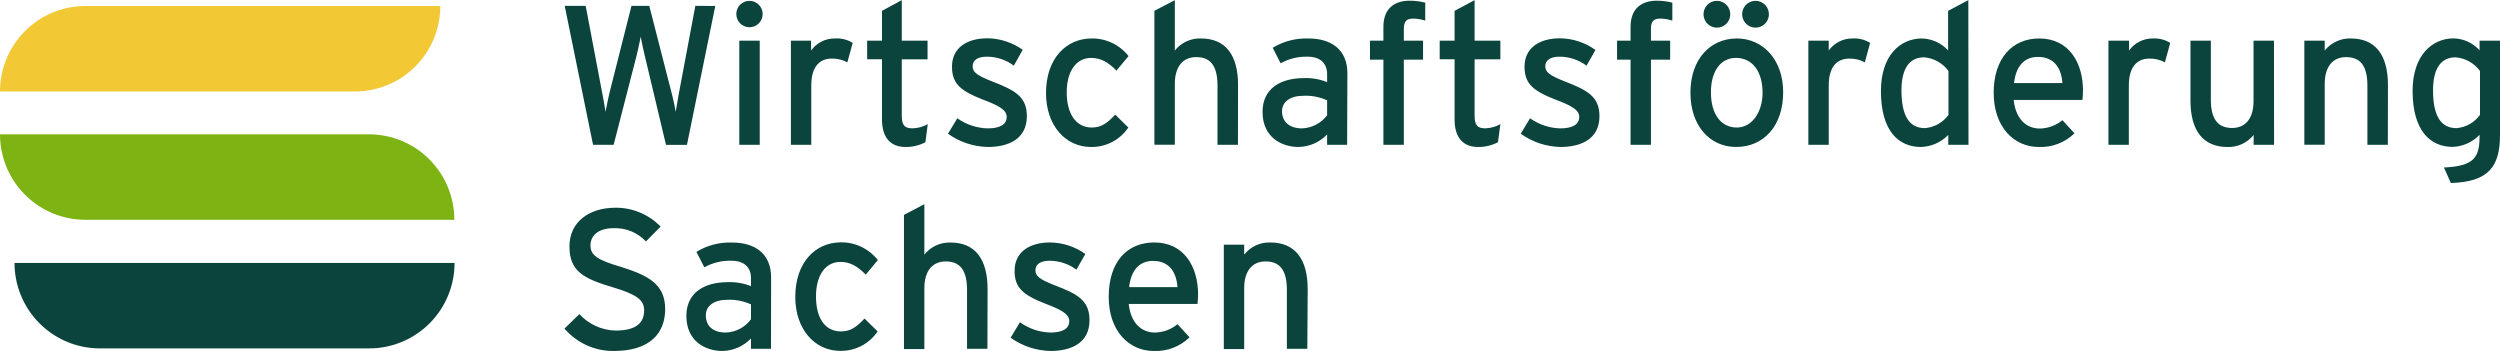<svg fill="none" height="50" viewBox="0 0 356 50" width="356" xmlns="http://www.w3.org/2000/svg" xmlns:xlink="http://www.w3.org/1999/xlink"><clipPath id="a"><path d="m0 0h356v50h-356z"/></clipPath><g clip-path="url(#a)"><path d="m0 19.127h52.543c3.224 0 6.317 1.282 8.597 3.565 2.28 2.283 3.561 5.379 3.561 8.607h-52.543c-3.224 0-6.317-1.282-8.597-3.565-2.28-2.283-3.561-5.379-3.561-8.607z" fill="#7db414"/><path d="m50.514 13.025h-50.514c0-3.228 1.281-6.325 3.561-8.607 2.28-2.283 5.372-3.565 8.597-3.565h50.545c0 1.601-.316 3.187-.928 4.665-.613 1.479-1.511 2.822-2.643 3.953-1.132 1.131-2.476 2.027-3.954 2.637-1.478.61-3.063.922-4.662.918z" fill="#f2c935"/><path d="m2.036 37.439h62.694c0 1.599-.314 3.182-.925 4.658-.611 1.477-1.506 2.819-2.635 3.949-1.129 1.13-2.469 2.027-3.944 2.639-1.475.612-3.056.927-4.652.927h-38.349c-3.224 0-6.317-1.282-8.597-3.565-2.28-2.283-3.561-5.379-3.561-8.607zm99.82-36.595-4.034 19.781h-2.986l-3.039-12.766c-.207-.873-.395-1.751-.562-2.632-.091.479-.395 1.955-.57 2.632l-3.283 12.759h-2.933l-4.035-19.781h2.986l2.371 12.485c.114.594.372 1.948.456 2.602.114-.654.395-1.978.532-2.571l3.161-12.515h2.538l3.283 12.804c.137.54.365 1.583.479 2.282l.395-2.321 2.401-12.766zm6.748 1.156c0 .498-.198.976-.55 1.329-.352.352-.829.55-1.327.55s-.975-.198-1.327-.55c-.352-.352-.55-.83-.55-1.329s.198-.976.55-1.329c.352-.352.829-.55 1.327-.55s.975.198 1.327.55c.352.352.55.83.55 1.329zm-.418 18.617h-2.91v-14.828h2.91zm13.236-14.509-.759 2.769c-.682-.373-1.451-.557-2.227-.533-1.839 0-2.91 1.301-2.91 3.804v8.468h-2.903v-14.828h2.873v1.407c.385-.538.894-.976 1.484-1.275.59-.299 1.243-.452 1.905-.444.891-.06 1.778.161 2.537.631zm10.691 11.572-.334 2.572c-.878.462-1.858.695-2.849.677-2.06 0-3.336-1.271-3.336-3.926v-8.559h-2.112v-2.655h2.112v-4.245l2.819-1.522v5.767h3.67v2.655h-3.67v8.049c0 1.385.456 1.78 1.52 1.78.764-.014 1.514-.218 2.18-.594zm14.111-1.133c0 3.279-2.652 4.382-5.555 4.382-2.039-.042-4.017-.699-5.676-1.887l1.33-2.199c1.263.899 2.766 1.399 4.316 1.438 1.831 0 2.712-.593 2.712-1.643 0-1.05-1.299-1.666-3.449-2.48-3.184-1.248-4.339-2.282-4.339-4.664 0-2.655 2.082-4.04 5.045-4.04 1.802.019 3.555.59 5.023 1.636l-1.261 2.26c-1.108-.829-2.454-1.278-3.838-1.278-1.413 0-2.028.571-2.028 1.362 0 .791.509 1.271 2.735 2.145 3.298 1.27 4.985 2.176 4.985 4.968zm14.482-8.559-1.725 2.062c-1.216-1.24-2.279-1.803-3.609-1.803-2.12 0-3.472 1.887-3.472 4.915 0 2.906 1.238 4.998 3.556 4.998 1.382 0 2.203-.624 3.358-1.834l1.862 1.834c-.586.869-1.38 1.577-2.309 2.061-.929.484-1.963.727-3.01.709-3.617 0-6.406-3.043-6.406-7.684 0-4.915 2.88-7.768 6.489-7.768 1.012-.017 2.014.201 2.927.637.914.436 1.714 1.077 2.339 1.874zm15.577 12.629h-2.91v-8.422c0-2.99-1.125-4.063-3.04-4.063s-3.039 1.385-3.039 3.804v8.673h-2.91v-19.066l2.91-1.522v7.174c.443-.558 1.011-1.004 1.658-1.302.646-.299 1.354-.441 2.065-.417 3.442 0 5.281 2.282 5.281 6.634zm15.546 0h-2.849v-1.468c-1.065 1.107-2.523 1.747-4.058 1.78-2.401 0-5.136-1.354-5.136-4.998 0-3.309 2.537-4.808 5.896-4.808 1.127-.043 2.251.151 3.298.571v-1.103c0-1.613-.988-2.518-2.789-2.518-1.337-.036-2.659.288-3.83.936l-1.132-2.206c1.53-.926 3.297-1.386 5.084-1.324 3.297 0 5.554 1.605 5.554 4.968zm-2.849-4.207v-2.123c-1.06-.483-2.219-.704-3.382-.647-1.861 0-3.039.845-3.039 2.206 0 1.362.919 2.435 2.842 2.435.698-.024 1.383-.204 2.002-.528.619-.324 1.158-.783 1.577-1.343zm13.973-13.474c-.548-.179-1.118-.276-1.694-.289-.958 0-1.353.373-1.353 1.446v1.697h2.736v2.708h-2.736v12.12h-2.91v-12.12h-1.915v-2.708h1.915v-1.963c0-2.708 1.664-3.728 3.754-3.728.743.002 1.483.096 2.203.281zm10.699 14.744-.342 2.572c-.878.462-1.858.695-2.85.677-2.059 0-3.328-1.271-3.328-3.926v-8.559h-2.12v-2.655h2.12v-4.245l2.85-1.522v5.767h3.67v2.655h-3.67v8.049c0 1.385.448 1.78 1.519 1.78.755-.02 1.493-.224 2.151-.594zm14.11-1.133c0 3.279-2.652 4.382-5.562 4.382-2.029-.045-3.997-.703-5.646-1.887l1.322-2.199c1.258.894 2.752 1.395 4.293 1.438 1.839 0 2.713-.593 2.713-1.643 0-1.05-1.299-1.666-3.442-2.48-3.191-1.248-4.346-2.282-4.346-4.664 0-2.655 2.089-4.04 5.053-4.04 1.811.022 3.573.601 5.045 1.659l-1.269 2.237c-1.111-.828-2.459-1.277-3.845-1.278-1.405 0-2.028.571-2.028 1.362 0 .791.509 1.271 2.735 2.145 3.282 1.27 4.977 2.176 4.977 4.968zm10.379-13.611c-.545-.179-1.113-.276-1.687-.289-.965 0-1.36.373-1.36 1.446v1.697h2.736v2.708h-2.736v12.12h-2.902v-12.12h-1.923v-2.708h1.923v-1.963c0-2.708 1.664-3.728 3.753-3.728.741.002 1.479.096 2.196.281zm15.782 10.195c0 4.915-2.88 7.798-6.686 7.798-3.807 0-6.52-3.081-6.52-7.715 0-4.854 2.88-7.737 6.603-7.737s6.603 3.02 6.603 7.654zm-7.537-10.933c-.043.475-.261.917-.613 1.239-.352.322-.811.5-1.287.5s-.936-.179-1.287-.5c-.352-.322-.57-.764-.613-1.239-.023-.264.008-.53.093-.781s.221-.482.4-.678c.178-.196.396-.352.638-.459s.504-.162.769-.162.527.055.769.162.46.263.638.459c.179.196.315.426.4.678s.116.517.093.781zm4.604 11.016c0-3.043-1.444-4.968-3.799-4.968-2.204 0-3.556 1.948-3.556 4.884 0 3.249 1.52 5.029 3.693 5.029s3.662-2.229 3.662-4.945zm.897-11.016c-.043.475-.261.917-.613 1.239-.351.322-.81.5-1.287.5-.476 0-.935-.179-1.287-.5-.351-.322-.57-.764-.612-1.239-.024-.264.008-.53.092-.781.085-.251.221-.482.4-.678.178-.196.396-.352.638-.459.243-.107.504-.162.769-.162s.527.055.769.162c.243.107.46.263.639.459.178.196.314.426.399.678s.116.517.093.781zm14.422 3.911-.76 2.769c-.682-.372-1.451-.556-2.227-.533-1.838 0-2.91 1.301-2.91 3.804v8.468h-2.902v-14.828h2.902v1.407c.385-.538.894-.976 1.484-1.275.59-.299 1.244-.452 1.905-.444.881-.055 1.757.166 2.508.631zm14.003 14.509h-2.879v-1.407c-1.024 1.059-2.42 1.676-3.891 1.719-3.191 0-5.699-2.282-5.699-7.966 0-5.09 2.766-7.486 5.844-7.486.702.02 1.393.18 2.032.471.64.291 1.215.708 1.691 1.225v-5.63l2.88-1.522zm-2.849-4.261v-6.246c-.404-.557-.924-1.019-1.523-1.355s-1.265-.538-1.949-.593c-2.09 0-3.222 1.582-3.222 4.717 0 3.728 1.185 5.364 3.335 5.364.664-.05 1.308-.245 1.888-.571.581-.326 1.083-.775 1.471-1.316zm19.156-3.454c-.006.445-.034.889-.084 1.331h-9.787c.304 2.853 1.915 4.07 3.723 4.07 1.175-.022 2.307-.441 3.215-1.187l1.724 1.864c-.673.656-1.474 1.167-2.352 1.502-.878.335-1.815.487-2.754.446-3.472 0-6.405-2.8-6.405-7.715 0-4.915 2.652-7.737 6.489-7.737 4.202 0 6.231 3.416 6.231 7.425zm-2.933-1.073c-.137-2.031-1.102-3.728-3.496-3.728-1.952 0-3.138 1.354-3.389 3.728zm15.356-5.721-.76 2.769c-.681-.373-1.45-.557-2.226-.533-1.831 0-2.91 1.301-2.91 3.804v8.468h-2.903v-14.828h2.933v1.407c.385-.538.895-.975 1.485-1.274.589-.299 1.243-.452 1.904-.445.871-.047 1.735.173 2.477.631zm14.786 14.509h-2.91v-1.407c-.443.558-1.011 1.004-1.657 1.302-.647.299-1.354.441-2.066.417-3.442 0-5.273-2.282-5.273-6.642v-8.498h2.902v8.369c0 2.99 1.132 4.063 3.04 4.063 1.907 0 3.039-1.385 3.039-3.804v-8.628h2.91zm16.2 0h-2.91v-8.422c0-2.99-1.125-4.063-3.039-4.063-1.915 0-3.04 1.385-3.04 3.804v8.673h-2.902v-14.82h2.902v1.407c.444-.558 1.011-1.004 1.658-1.302.646-.299 1.354-.441 2.065-.417 3.443 0 5.281 2.282 5.281 6.634zm15.972-1.407c0 4.519-1.634 6.695-6.998 6.847l-.988-2.206c4.179-.198 5.076-1.324 5.076-4.405v-.251c-1.005 1.054-2.383 1.671-3.837 1.72-3.161 0-5.699-2.282-5.699-7.966 0-5.09 2.796-7.486 5.843-7.486.698.016 1.386.175 2.021.467.635.292 1.204.71 1.672 1.23v-1.369h2.91zm-2.849-2.853v-6.246c-.404-.557-.924-1.019-1.523-1.355-.6-.336-1.265-.538-1.95-.593-2.089 0-3.214 1.582-3.214 4.717 0 3.728 1.185 5.364 3.328 5.364.664-.05 1.308-.245 1.888-.571.58-.326 1.082-.775 1.471-1.316zm-258.429 27.632c0 3.561-2.28 5.988-7.31 5.988-1.333.015-2.653-.262-3.868-.813-1.214-.551-2.293-1.361-3.161-2.375l2.12-2.062c.655.716 1.448 1.292 2.33 1.695.882.403 1.837.623 2.806.649 2.766 0 4.088-.959 4.088-2.884 0-1.522-1.155-2.282-4.46-3.279-4.171-1.24-6.178-2.282-6.178-5.82 0-3.538 2.88-5.508 6.519-5.508 1.202-.016 2.396.213 3.506.675s2.115 1.146 2.952 2.01l-2.082 2.115c-.588-.626-1.304-1.118-2.098-1.444-.794-.325-1.649-.477-2.507-.443-2.28 0-3.298 1.126-3.298 2.457s.904 2.062 4.316 3.043c3.89 1.217 6.322 2.465 6.322 5.995zm15.067 5.676h-2.849v-1.468c-1.067 1.108-2.529 1.748-4.065 1.78-2.394 0-5.137-1.354-5.137-4.998 0-3.302 2.546-4.801 5.904-4.801 1.126-.041 2.249.151 3.298.563v-1.103c0-1.613-.988-2.511-2.796-2.511-1.343-.039-2.67.284-3.845.936l-1.132-2.199c1.527-.934 3.295-1.397 5.083-1.331 3.298 0 5.554 1.613 5.554 4.976zm-2.849-4.207v-2.115c-1.062-.485-2.223-.71-3.389-.654-1.862 0-3.039.852-3.039 2.206 0 1.468.934 2.457 2.849 2.457.701-.025 1.387-.208 2.006-.536.62-.328 1.158-.792 1.573-1.358zm18.061-8.422-1.717 2.069c-1.216-1.248-2.28-1.811-3.617-1.811-2.112 0-3.472 1.894-3.472 4.915 0 3.02 1.246 4.983 3.556 4.983 1.383 0 2.203-.616 3.358-1.833l1.862 1.833c-.585.87-1.378 1.58-2.307 2.063s-1.965.727-3.012.706c-3.609 0-6.406-3.043-6.406-7.684 0-4.915 2.88-7.768 6.49-7.768 1.012-.015 2.015.205 2.929.644.913.438 1.713 1.082 2.336 1.882zm15.607 12.629h-2.902v-8.369c0-2.998-1.132-4.07-3.04-4.07-1.907 0-3.039 1.385-3.039 3.804v8.673h-2.903v-19.104l2.903-1.522v7.182c.443-.56 1.012-1.008 1.66-1.308s1.357-.443 2.071-.419c3.442 0 5.273 2.283 5.273 6.642zm14.536-4.063c0 3.272-2.652 4.375-5.562 4.375-2.036-.046-4.01-.703-5.668-1.887l1.322-2.206c1.263.91 2.768 1.421 4.323 1.468 1.831 0 2.705-.593 2.705-1.636s-1.299-1.674-3.442-2.488c-3.191-1.248-4.346-2.282-4.346-4.664 0-2.655 2.089-4.04 5.053-4.04 1.801.02 3.554.591 5.022 1.636l-1.269 2.237c-1.099-.817-2.43-1.262-3.799-1.27-1.413 0-2.036.563-2.036 1.354s.509 1.271 2.743 2.146c3.298 1.24 4.954 2.176 4.954 4.976zm15.463-3.644c-.006.442-.034.884-.084 1.324h-9.794c.311 2.853 1.922 4.07 3.731 4.07 1.175-.019 2.308-.437 3.214-1.187l1.717 1.864c-.673.656-1.474 1.168-2.352 1.503-.878.335-1.815.486-2.754.445-3.465 0-6.406-2.792-6.406-7.707 0-5.037 2.652-7.745 6.497-7.745 4.202 0 6.231 3.416 6.231 7.433zm-2.933-1.073c-.145-2.039-1.102-3.736-3.495-3.736-1.953 0-3.139 1.362-3.389 3.736zm18.487 8.78h-2.911v-8.369c0-2.998-1.124-4.07-3.039-4.07s-3.039 1.385-3.039 3.804v8.673h-2.903v-14.866h2.903v1.415c.442-.559 1.01-1.007 1.656-1.307.647-.3 1.355-.444 2.067-.42 3.45 0 5.319 2.282 5.319 6.642z" fill="#0b443c"/></g></svg>